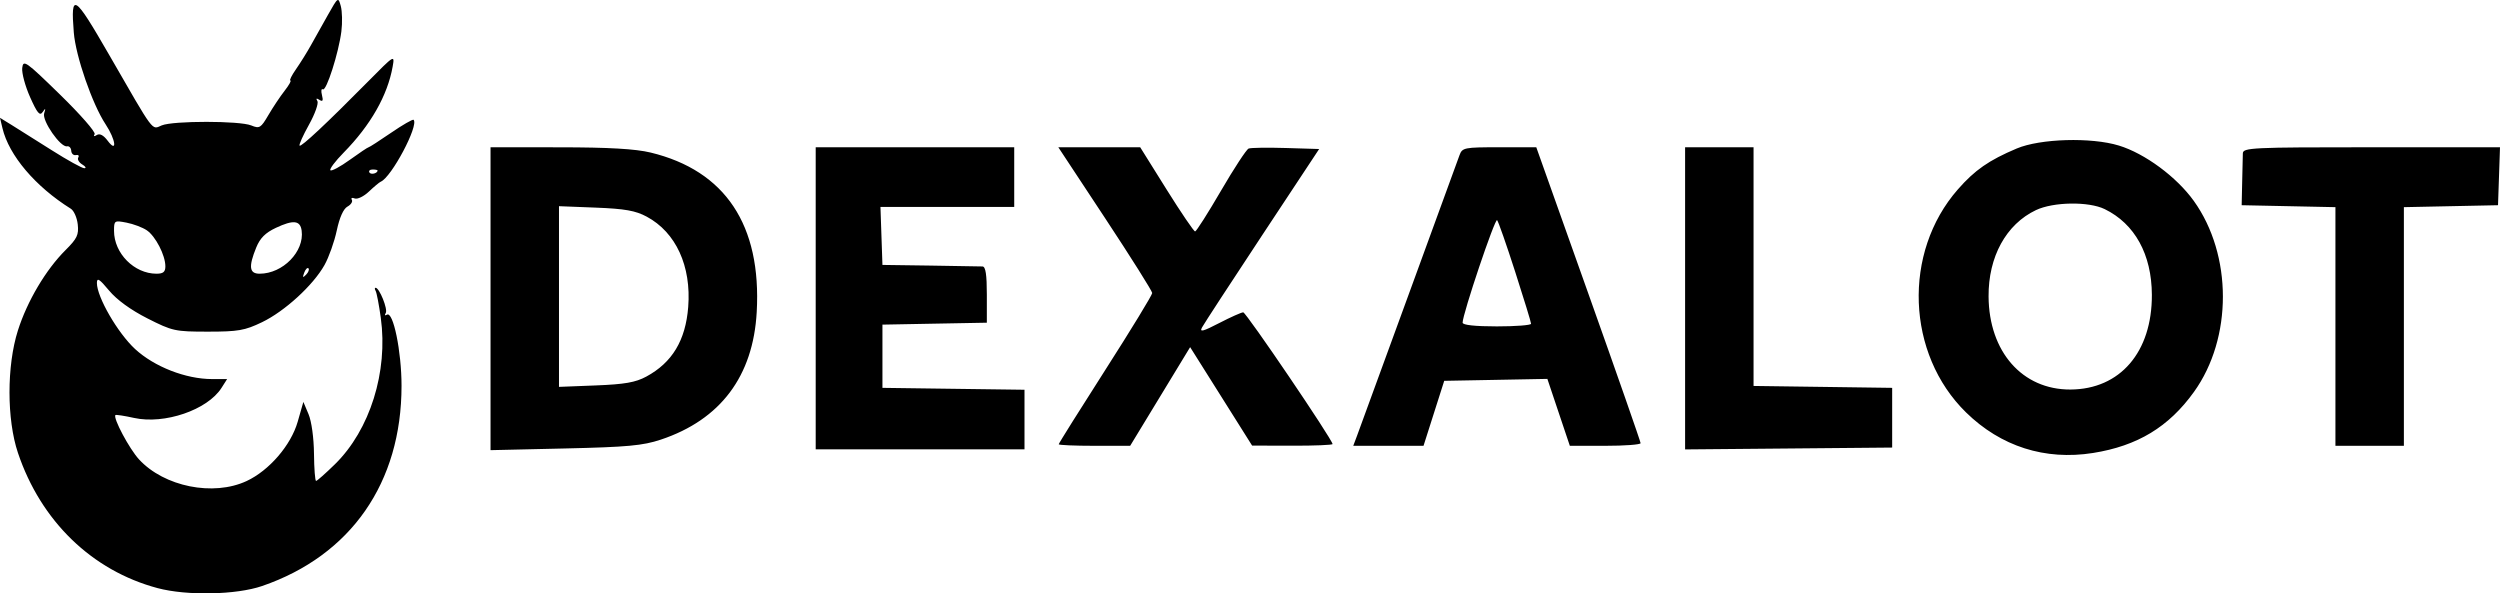 <svg viewBox="0 0 257 61" fill="none" xmlns="http://www.w3.org/2000/svg">
  <path
    fill-rule="evenodd"
    clip-rule="evenodd"
    d="M33.713 1.529C33.133 2.558 32.341 3.97 31.954 4.667C31.567 5.363 30.883 6.461 30.435 7.106C29.986 7.75 29.723 8.278 29.85 8.278C29.977 8.278 29.711 8.752 29.258 9.332C28.806 9.911 28.055 11.036 27.591 11.83C26.812 13.162 26.676 13.245 25.832 12.896C24.652 12.408 17.802 12.404 16.627 12.89C15.566 13.329 15.955 13.851 11.195 5.594C7.62 -0.609 7.251 -0.84 7.586 3.336C7.781 5.781 9.49 10.712 10.857 12.78C11.906 14.366 12.081 15.819 11.058 14.454C10.643 13.899 10.248 13.693 9.956 13.878C9.675 14.057 9.588 14.023 9.728 13.79C9.853 13.583 8.254 11.756 6.176 9.729C2.643 6.284 2.39 6.105 2.285 6.985C2.224 7.502 2.588 8.854 3.095 9.99C3.83 11.637 4.09 11.946 4.383 11.52C4.682 11.085 4.711 11.11 4.539 11.653C4.301 12.406 6.225 15.177 6.891 15.04C7.111 14.995 7.306 15.201 7.323 15.499C7.341 15.797 7.558 15.996 7.805 15.941C8.053 15.887 8.161 15.999 8.046 16.19C7.931 16.382 8.117 16.705 8.46 16.91C8.802 17.115 8.897 17.288 8.669 17.294C8.441 17.299 6.937 16.469 5.326 15.447C3.715 14.425 1.858 13.257 1.199 12.85L0 12.112L0.252 13.174C0.916 15.975 3.638 19.183 7.28 21.457C7.598 21.655 7.919 22.381 7.993 23.071C8.109 24.143 7.929 24.523 6.739 25.708C4.712 27.726 2.798 30.956 1.839 33.976C0.687 37.602 0.689 43.114 1.843 46.551C4.199 53.565 9.452 58.655 16.194 60.457C19.203 61.261 24.283 61.159 26.951 60.241C36.076 57.1 41.278 49.629 41.278 39.662C41.278 36.115 40.418 31.941 39.772 32.352C39.567 32.481 39.517 32.405 39.655 32.175C39.889 31.786 39 29.581 38.609 29.581C38.506 29.581 38.508 29.724 38.614 29.9C38.72 30.076 38.959 31.325 39.146 32.677C39.909 38.208 38.033 44.198 34.431 47.724C33.468 48.668 32.596 49.44 32.493 49.439C32.39 49.439 32.293 48.18 32.278 46.641C32.261 45.007 32.028 43.317 31.718 42.579L31.186 41.316L30.602 43.359C29.912 45.77 27.67 48.371 25.35 49.452C21.925 51.048 16.881 50.033 14.293 47.227C13.296 46.147 11.594 42.95 11.867 42.67C11.924 42.612 12.786 42.743 13.781 42.963C16.911 43.652 21.324 42.14 22.764 39.886L23.349 38.968H21.795C19.105 38.968 15.861 37.702 13.887 35.881C12.104 34.236 9.962 30.534 9.962 29.097C9.962 28.509 10.206 28.659 11.213 29.867C12.009 30.822 13.44 31.861 15.153 32.73C17.726 34.035 17.997 34.094 21.38 34.094C24.481 34.094 25.165 33.975 26.929 33.126C29.269 32.001 32.189 29.33 33.358 27.246C33.807 26.445 34.375 24.846 34.62 23.693C34.905 22.354 35.302 21.466 35.719 21.238C36.078 21.04 36.28 20.726 36.168 20.54C36.056 20.354 36.191 20.291 36.468 20.4C36.746 20.509 37.401 20.191 37.925 19.693C38.449 19.195 38.996 18.738 39.142 18.678C40.245 18.221 43.075 12.89 42.518 12.318C42.436 12.234 41.393 12.834 40.2 13.652C39.007 14.469 37.969 15.138 37.892 15.138C37.815 15.138 36.948 15.719 35.964 16.428C34.98 17.138 34.081 17.622 33.965 17.503C33.85 17.385 34.459 16.573 35.318 15.7C38.094 12.876 39.838 9.817 40.365 6.848C40.584 5.61 40.562 5.624 37.854 8.362C33.583 12.682 30.959 15.139 30.796 14.973C30.714 14.889 31.149 13.918 31.764 12.817C32.378 11.715 32.766 10.624 32.627 10.393C32.458 10.112 32.527 10.069 32.835 10.264C33.178 10.482 33.246 10.358 33.098 9.778C32.988 9.349 33.03 9.082 33.189 9.183C33.545 9.409 34.815 5.437 35.094 3.223C35.206 2.329 35.179 1.161 35.034 0.628C34.773 -0.328 34.753 -0.315 33.713 1.529ZM207.321 15.266C204.459 16.474 203.014 17.478 201.265 19.474C195.582 25.96 195.967 36.385 202.111 42.399C205.685 45.897 210.232 47.349 215.16 46.567C219.731 45.841 222.95 43.894 225.539 40.288C229.513 34.756 229.504 26.203 225.519 20.648C223.752 18.185 220.488 15.775 217.815 14.961C214.968 14.093 209.739 14.245 207.321 15.266ZM50.427 30.708V46.277L58.08 46.102C64.501 45.956 66.087 45.81 67.931 45.194C74.065 43.148 77.424 38.678 77.791 32.074C78.288 23.139 74.562 17.54 66.883 15.682C65.323 15.305 62.593 15.147 57.552 15.143L50.427 15.138V30.708ZM83.854 30.664V46.19H94.586H105.318V43.128V40.066L98.016 39.969L90.715 39.871V36.622V33.372L96.081 33.272L101.447 33.173V30.294C101.447 28.243 101.321 27.408 101.007 27.392C100.766 27.38 98.351 27.339 95.641 27.302L90.715 27.234L90.613 24.255L90.511 21.276H97.387H104.262V18.207V15.138H94.058H83.854V30.664ZM113.619 22.45C116.272 26.471 118.445 29.924 118.448 30.122C118.45 30.321 116.289 33.865 113.644 37.998C111 42.131 108.836 45.583 108.836 45.671C108.836 45.758 110.489 45.829 112.509 45.829H116.181L119.264 40.757L122.346 35.686L125.532 40.746L128.717 45.807L132.851 45.818C135.125 45.824 136.986 45.748 136.986 45.648C136.986 45.203 128.105 32.108 127.803 32.108C127.618 32.108 126.51 32.603 125.343 33.207C123.653 34.083 123.292 34.175 123.569 33.659C123.76 33.302 126.547 29.03 129.762 24.165L135.608 15.319L132.188 15.215C130.306 15.157 128.583 15.183 128.359 15.271C128.134 15.359 126.856 17.31 125.519 19.606C124.181 21.902 122.984 23.786 122.858 23.792C122.732 23.798 121.41 21.854 119.92 19.471L117.212 15.138H113.004H108.795L113.619 22.45ZM150.039 15.95C149.873 16.398 147.516 22.856 144.8 30.303C142.084 37.75 139.694 44.29 139.488 44.836L139.114 45.829H142.726H146.338L147.402 42.489L148.466 39.149L153.767 39.05L159.069 38.95L160.224 42.39L161.379 45.829H165.016C167.017 45.829 168.654 45.707 168.654 45.558C168.654 45.409 166.242 38.504 163.292 30.213L157.93 15.138H154.134C150.522 15.138 150.324 15.177 150.039 15.95ZM173.228 30.669V46.2L183.872 46.105L194.515 46.009V42.94V39.871L187.39 39.773L180.265 39.676V27.407V15.138H176.746H173.228V30.669ZM230.564 15.77C230.555 16.117 230.523 17.458 230.495 18.749L230.443 21.096L235.262 21.196L240.082 21.296V33.563V45.829H243.601H247.119V33.563V21.296L251.957 21.196L256.796 21.096L256.898 18.117L257 15.138H243.791C231.452 15.138 230.581 15.18 230.564 15.77ZM38.815 17.524C38.815 17.823 38.132 17.992 37.975 17.732C37.874 17.563 38.021 17.425 38.303 17.425C38.585 17.425 38.815 17.47 38.815 17.524ZM216.361 21.496C219.459 23.004 221.194 26.154 221.212 30.303C221.239 36.193 217.944 40.024 212.836 40.044C207.893 40.062 204.466 36.167 204.425 30.483C204.396 26.398 206.227 23.057 209.294 21.6C211.088 20.747 214.715 20.694 216.361 21.496ZM66.48 22.271C69.484 23.883 71.077 27.351 70.748 31.557C70.48 34.991 69.103 37.276 66.437 38.715C65.332 39.311 64.214 39.507 61.247 39.622L57.464 39.77V30.483V21.196L61.247 21.344C64.244 21.462 65.33 21.654 66.48 22.271ZM155.766 27.956C156.662 30.737 157.394 33.133 157.394 33.282C157.394 33.431 155.81 33.553 153.875 33.553C151.629 33.553 150.356 33.414 150.356 33.169C150.356 32.284 153.688 22.387 153.903 22.632C154.033 22.78 154.872 25.176 155.766 27.956ZM15.085 23.67C15.987 24.276 17 26.239 17 27.379C17 27.954 16.779 28.137 16.085 28.137C13.798 28.137 11.722 26.042 11.722 23.734C11.722 22.671 11.758 22.647 13.005 22.887C13.71 23.023 14.647 23.375 15.085 23.67ZM31.009 23.704C31.308 25.851 29.079 28.137 26.687 28.137C25.626 28.137 25.534 27.425 26.339 25.448C26.735 24.475 27.28 23.929 28.362 23.421C30.159 22.578 30.863 22.653 31.009 23.704ZM31.47 28.233C31.122 28.587 31.082 28.545 31.273 28.031C31.405 27.675 31.602 27.474 31.71 27.585C31.818 27.696 31.71 27.988 31.47 28.233Z"
    fill="currentcolor"
  />
</svg>
